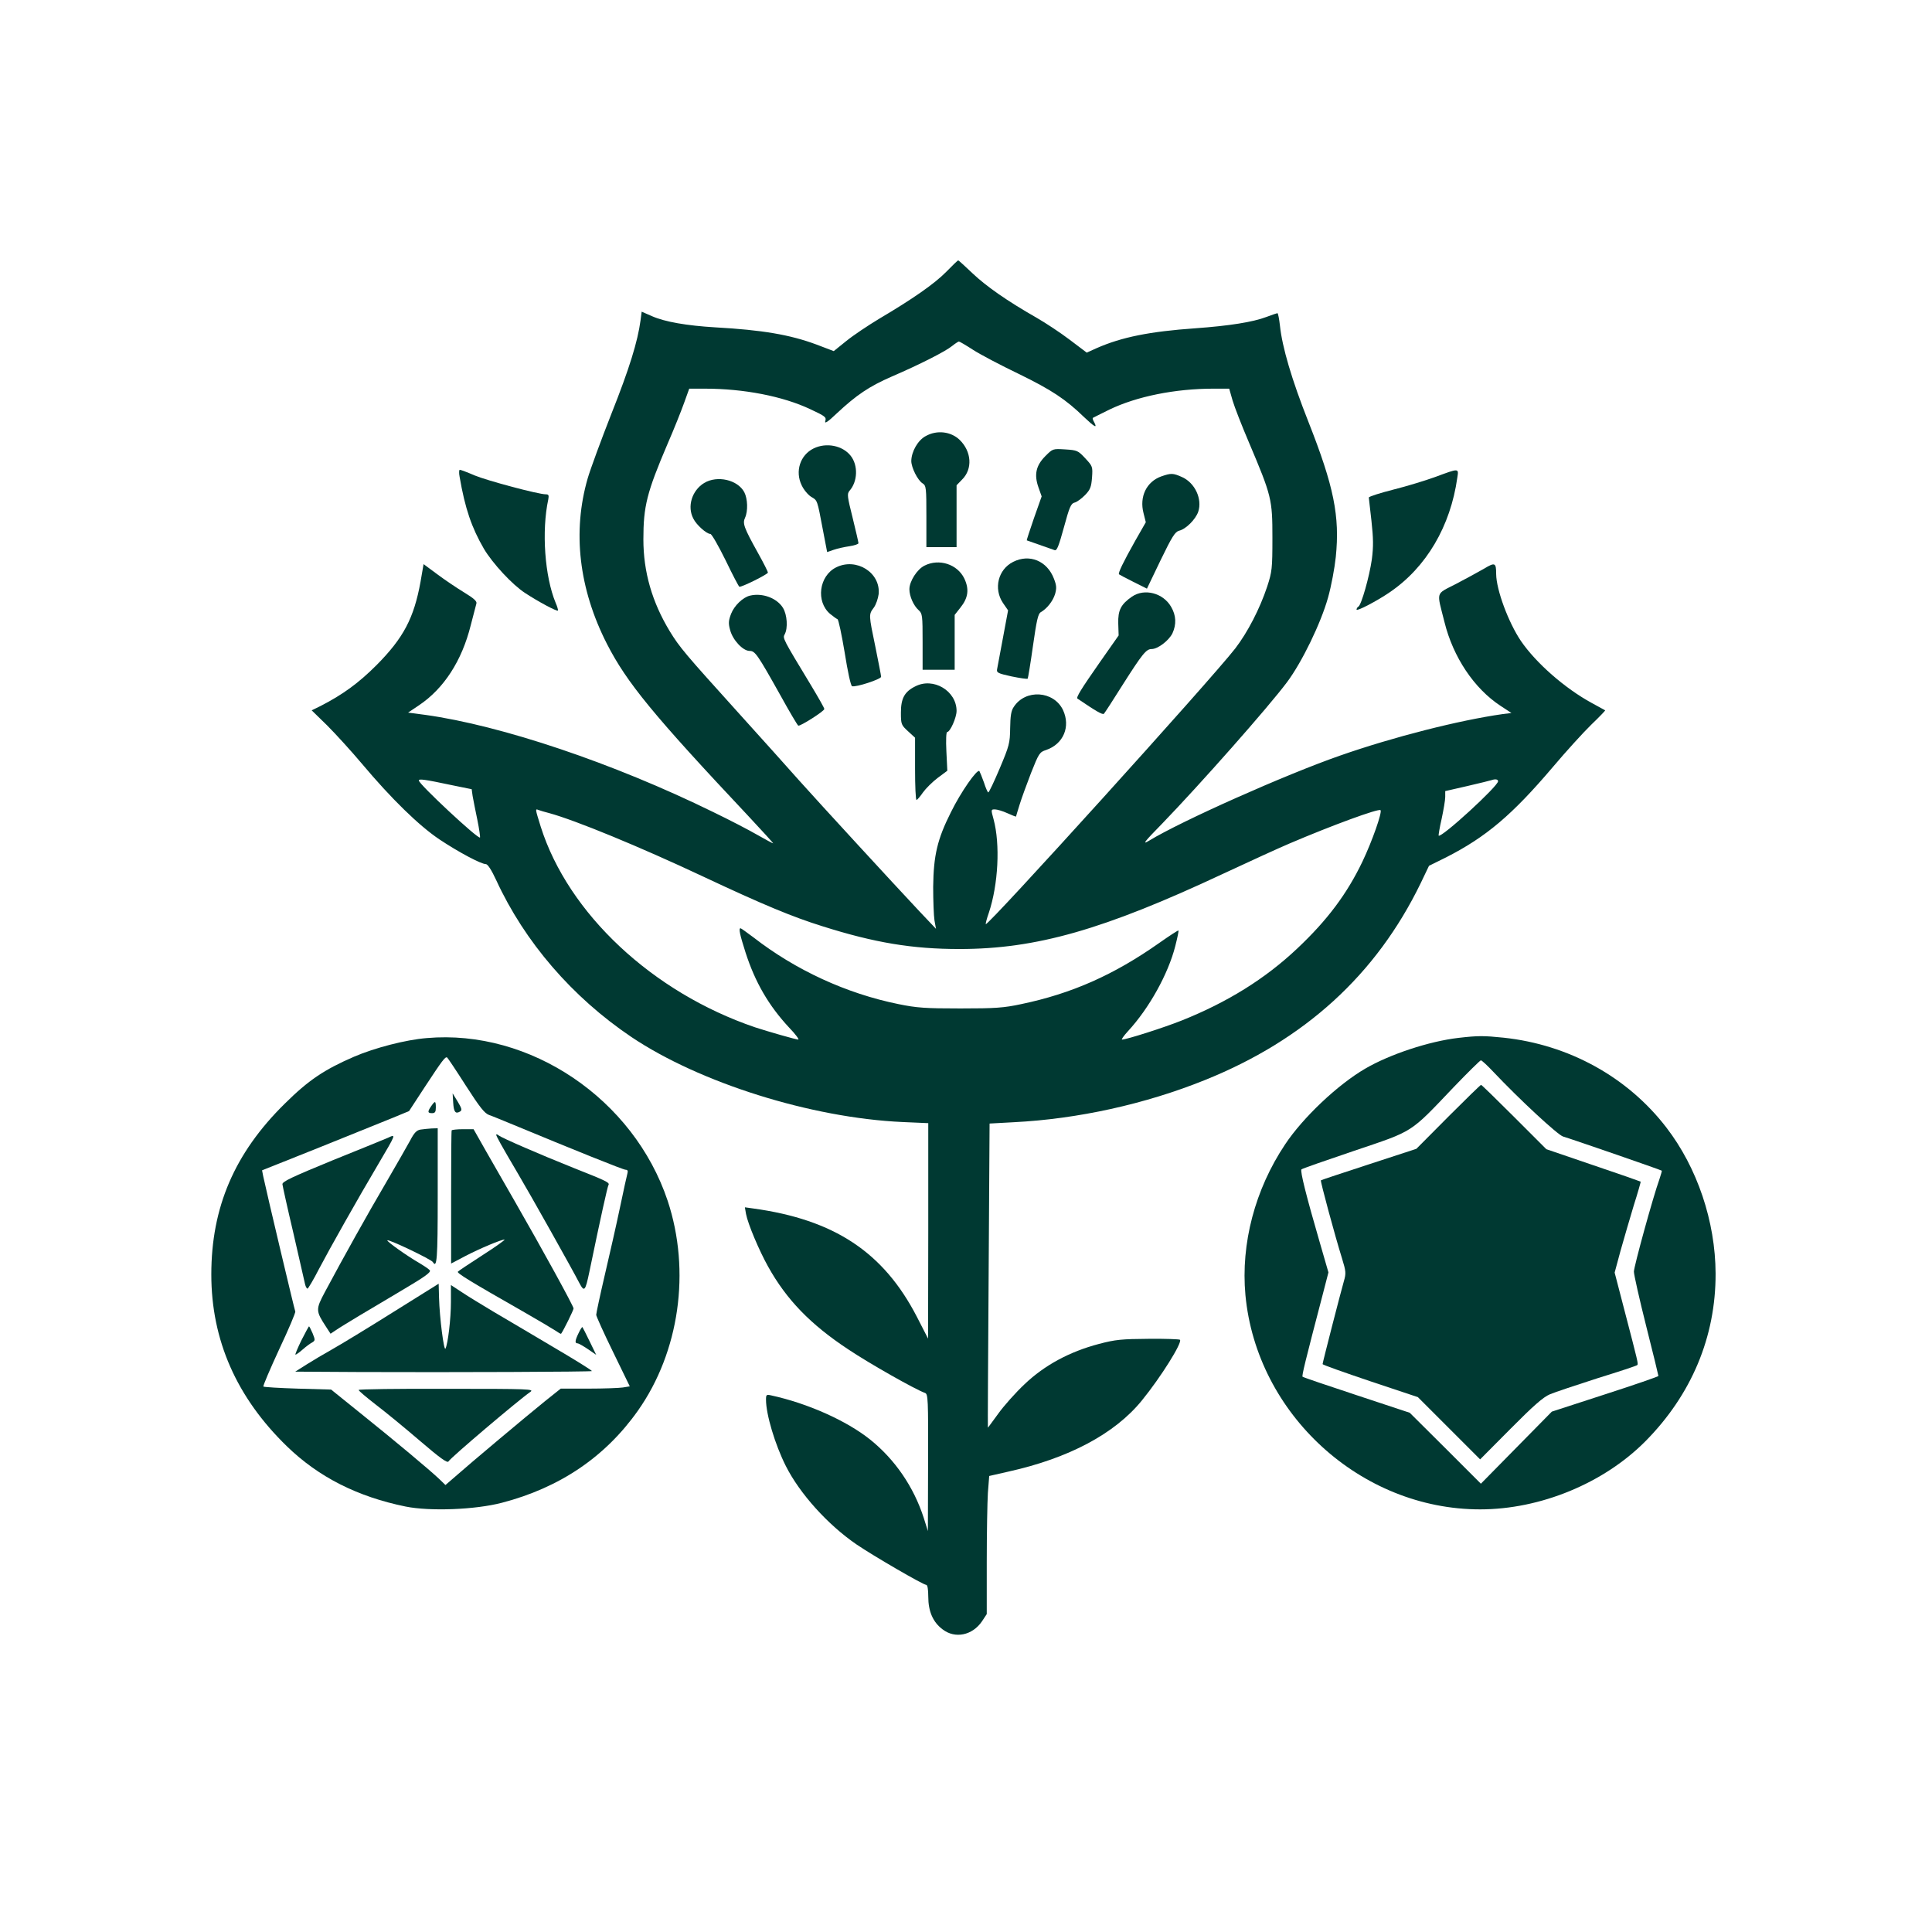 <?xml version="1.0" standalone="no"?>
<!DOCTYPE svg PUBLIC "-//W3C//DTD SVG 20010904//EN"
 "http://www.w3.org/TR/2001/REC-SVG-20010904/DTD/svg10.dtd">
<svg version="1.0" xmlns="http://www.w3.org/2000/svg"
 width="1024pt" height="1024pt" viewBox="0 0 1024 1024"
 preserveAspectRatio="xMidYMid meet">

<g transform="translate(0,1024) scale(0.1,-0.1)"
fill="#003932" stroke="none">
<path d="M5015 8799 c-63 -64 -180 -145 -356 -249 -58 -35 -136 -87 -173 -117
l-67 -54 -92 35 c-140 52 -286 77 -537 91 -150 9 -266 29 -334 59 l-55 24 -6
-46 c-15 -112 -59 -255 -154 -494 -55 -140 -112 -295 -126 -343 -82 -283 -47
-586 102 -878 105 -205 245 -376 751 -914 74 -79 132 -143 130 -143 -3 0 -40
20 -84 45 -43 25 -149 80 -234 121 -530 260 -1123 459 -1526 515 l-91 12 58
39 c131 88 227 235 274 424 14 54 28 106 30 115 4 12 -14 28 -65 59 -38 23
-102 66 -142 96 l-73 54 -16 -93 c-35 -193 -90 -298 -234 -443 -95 -95 -179
-156 -296 -216 l-47 -23 82 -80 c44 -44 128 -136 186 -205 153 -182 300 -326
409 -399 102 -68 221 -131 246 -131 10 0 30 -31 55 -85 151 -328 403 -620 716
-831 362 -243 953 -429 1437 -451 l137 -6 0 -571 -1 -571 -59 115 c-177 343
-438 516 -869 575 l-43 6 6 -35 c10 -53 69 -193 117 -279 98 -176 225 -307
425 -439 112 -75 354 -212 407 -231 16 -6 17 -32 16 -369 l-1 -363 -22 70
c-53 164 -152 309 -284 415 -125 100 -331 192 -524 234 -26 6 -28 4 -28 -23 0
-78 48 -238 105 -351 74 -147 223 -312 375 -416 88 -60 353 -214 369 -214 7 0
11 -24 11 -62 0 -79 25 -136 76 -174 66 -51 158 -32 209 43 l25 38 0 276 c0
152 3 317 6 366 l7 90 101 23 c321 71 565 201 708 377 101 124 216 308 202
322 -3 3 -78 6 -167 5 -141 -1 -175 -4 -262 -27 -156 -41 -289 -113 -394 -213
-48 -45 -111 -116 -141 -158 -30 -41 -54 -74 -54 -73 -1 1 1 364 4 807 l5 805
128 7 c339 17 697 96 1012 223 530 213 909 558 1145 1044 l44 92 91 45 c212
108 350 225 565 478 70 83 162 184 204 225 42 40 75 75 74 76 -2 1 -34 19 -73
40 -141 77 -294 211 -374 328 -66 98 -130 270 -131 354 0 61 -6 64 -64 29 -29
-17 -96 -53 -149 -81 -110 -57 -103 -35 -61 -202 46 -186 157 -352 297 -444
l58 -38 -48 -6 c-231 -33 -578 -121 -861 -220 -287 -100 -840 -346 -1012 -451
-38 -23 -27 -8 71 92 199 206 561 615 661 749 79 106 179 312 217 448 17 60
35 157 41 215 22 216 -10 374 -145 716 -89 225 -139 396 -151 510 -4 36 -10
66 -13 66 -3 0 -30 -9 -59 -20 -71 -27 -196 -47 -377 -60 -242 -17 -390 -47
-522 -105 l-53 -24 -90 68 c-50 38 -129 90 -176 117 -156 89 -266 166 -339
235 -40 38 -74 69 -76 69 -3 0 -31 -27 -64 -61z m142 -413 c37 -24 147 -82
243 -128 174 -85 248 -134 346 -229 56 -53 71 -61 54 -28 -7 11 -10 22 -8 24
2 1 41 21 88 44 145 70 349 111 552 111 l83 0 18 -63 c10 -34 49 -134 87 -223
120 -283 124 -301 124 -504 0 -165 -2 -180 -28 -260 -39 -117 -103 -241 -169
-327 -127 -164 -1311 -1472 -1322 -1461 -2 2 5 29 16 60 50 150 61 363 25 496
-14 51 -14 52 7 52 12 0 42 -9 66 -20 24 -11 45 -19 46 -18 0 2 9 30 19 63 10
33 38 109 61 169 41 103 45 110 80 121 92 32 130 124 89 212 -49 102 -199 112
-261 16 -14 -20 -18 -48 -19 -113 -1 -79 -5 -93 -55 -212 -30 -71 -57 -128
-61 -128 -3 0 -14 24 -23 53 -10 28 -21 55 -24 60 -12 13 -99 -112 -151 -218
-72 -143 -92 -229 -94 -395 0 -74 3 -155 7 -179 l8 -44 -89 94 c-138 147 -527
570 -637 693 -55 62 -201 225 -325 362 -280 310 -308 343 -360 428 -94 155
-140 315 -140 487 0 176 18 248 128 506 34 78 73 176 88 218 l27 75 83 0 c206
0 413 -40 559 -109 79 -37 86 -42 79 -63 -5 -16 13 -5 61 41 105 98 172 143
291 195 151 65 286 134 320 162 16 13 32 23 36 24 4 0 38 -20 75 -44z m-2760
-2308 l103 -21 5 -36 c4 -20 14 -76 25 -126 10 -49 16 -92 14 -94 -10 -10
-324 283 -324 302 0 10 26 7 177 -25z m5543 21 c0 -26 -301 -302 -315 -288 -1
2 5 42 16 89 10 47 19 99 19 116 l0 31 118 27 c64 15 122 29 127 31 20 7 35 5
35 -6z m-5028 -169 c136 -37 477 -177 815 -336 317 -149 474 -214 631 -263
278 -88 478 -121 727 -121 407 0 764 102 1398 399 139 65 297 137 351 160 227
97 473 187 483 177 10 -10 -44 -164 -96 -273 -82 -171 -186 -310 -344 -459
-170 -161 -371 -286 -614 -383 -95 -38 -293 -101 -316 -101 -5 0 9 20 31 44
113 122 214 305 251 451 11 43 19 81 17 83 -2 2 -48 -28 -102 -66 -240 -169
-463 -268 -731 -324 -93 -20 -138 -23 -323 -23 -185 0 -231 3 -328 23 -276 56
-545 180 -769 354 -35 26 -65 48 -68 48 -11 0 -4 -33 26 -127 51 -159 123
-283 232 -400 33 -34 54 -63 48 -63 -12 0 -162 43 -229 65 -544 185 -990 603
-1136 1063 -30 97 -30 96 -12 89 8 -3 34 -11 58 -17z"/>
<path d="M4907 7929 c-42 -22 -76 -82 -77 -132 0 -35 34 -103 60 -119 19 -12
20 -24 20 -175 l0 -163 80 0 80 0 0 164 0 164 29 30 c57 56 51 149 -13 211
-46 44 -120 53 -179 20z"/>
<path d="M4312 7863 c-71 -35 -99 -121 -63 -195 11 -24 34 -51 50 -61 34 -20
32 -14 62 -173 l23 -120 35 12 c20 7 57 15 84 19 26 4 47 11 47 16 0 5 -14 66
-31 135 -28 112 -30 126 -17 142 44 49 47 135 7 186 -43 55 -130 72 -197 39z"/>
<path d="M5541 7823 c-50 -50 -61 -98 -37 -166 l17 -48 -41 -116 c-22 -64 -39
-116 -38 -117 6 -2 134 -47 148 -52 12 -4 22 23 49 121 29 107 37 126 56 131
13 3 37 21 56 40 28 29 33 43 37 93 4 58 3 60 -36 102 -38 41 -43 43 -106 47
-66 4 -66 4 -105 -35z"/>
<path d="M6155 7715 c-78 -28 -117 -107 -94 -195 l12 -48 -56 -98 c-64 -114
-92 -172 -86 -178 2 -2 36 -20 76 -40 l72 -36 72 150 c61 126 77 151 98 157
36 8 88 60 102 101 22 67 -17 152 -85 183 -49 22 -59 22 -111 4z"/>
<path d="M3732 7680 c-65 -40 -91 -125 -57 -189 16 -33 70 -81 90 -81 7 0 43
-63 81 -140 37 -77 70 -140 73 -140 16 -1 150 66 151 75 0 6 -24 53 -53 105
-75 135 -82 156 -68 186 16 35 14 100 -4 135 -35 66 -143 91 -213 49z"/>
<path d="M5370 7262 c-80 -40 -105 -142 -54 -218 l27 -39 -27 -145 c-15 -80
-29 -154 -31 -166 -4 -19 3 -23 76 -39 44 -9 83 -15 86 -12 2 3 15 81 28 174
19 134 27 170 41 178 33 19 64 58 76 96 9 32 8 46 -6 82 -36 94 -129 133 -216
89z"/>
<path d="M4900 7242 c-39 -19 -80 -83 -80 -125 0 -37 22 -87 49 -111 20 -18
21 -29 21 -168 l0 -148 85 0 85 0 0 146 0 145 30 38 c42 52 48 98 21 155 -37
76 -134 107 -211 68z"/>
<path d="M4432 7233 c-91 -45 -109 -182 -32 -247 16 -13 34 -26 39 -28 5 -1
22 -81 38 -177 16 -101 32 -175 39 -178 19 -7 154 37 154 50 0 7 -14 77 -30
157 -36 173 -36 173 -9 209 12 16 23 49 26 72 11 114 -118 195 -225 142z"/>
<path d="M6000 7078 c-59 -41 -75 -72 -73 -143 l2 -63 -101 -144 c-97 -139
-126 -185 -117 -191 96 -65 133 -87 140 -80 4 4 49 73 99 153 105 165 125 190
154 190 33 0 91 45 110 83 22 48 20 95 -7 141 -42 73 -141 99 -207 54z"/>
<path d="M3975 7083 c-38 -9 -83 -53 -100 -96 -14 -37 -15 -51 -5 -87 14 -53
68 -110 103 -110 29 0 41 -17 162 -233 48 -87 91 -160 96 -163 9 -5 137 76
138 88 1 4 -31 60 -70 125 -152 251 -151 250 -140 271 18 33 13 104 -9 140
-32 52 -109 81 -175 65z"/>
<path d="M4851 6602 c-57 -28 -76 -64 -76 -139 0 -62 2 -66 38 -99 l37 -34 0
-165 c0 -91 3 -165 8 -165 4 1 19 18 34 40 15 21 50 56 78 77 l51 38 -5 103
c-3 59 -1 102 4 102 16 0 50 77 50 112 0 106 -123 180 -219 130z"/>
<path d="M2436 7713 c29 -169 64 -270 129 -382 46 -77 149 -189 218 -234 70
-46 169 -99 174 -93 2 2 -3 21 -12 41 -58 140 -75 381 -39 548 4 22 2 27 -13
27 -40 0 -309 72 -377 100 -39 17 -74 30 -79 30 -4 0 -5 -17 -1 -37z"/>
<path d="M7610 7713 c-52 -19 -153 -50 -225 -68 -71 -18 -130 -37 -130 -42 0
-4 7 -60 14 -124 10 -92 11 -135 2 -204 -13 -91 -55 -240 -71 -250 -6 -3 -10
-11 -10 -16 0 -11 109 46 176 92 194 132 322 350 358 607 8 51 10 51 -114 5z"/>
<path d="M2262 4738 c-112 -9 -277 -52 -386 -99 -157 -68 -241 -124 -367 -249
-266 -262 -389 -549 -389 -905 0 -348 134 -652 401 -911 168 -163 374 -267
629 -319 129 -26 368 -17 510 20 307 80 548 243 721 488 220 312 281 740 158
1112 -180 540 -729 911 -1277 863z m207 -252 c74 -115 99 -147 124 -156 18 -6
68 -27 112 -45 340 -141 598 -245 611 -245 10 0 13 -6 10 -17 -3 -10 -21 -92
-40 -183 -19 -91 -56 -253 -81 -360 -25 -107 -45 -201 -45 -209 0 -7 40 -96
89 -196 l89 -183 -37 -6 c-20 -3 -102 -6 -183 -6 l-146 0 -84 -67 c-93 -75
-396 -329 -475 -399 l-52 -45 -33 32 c-47 45 -237 204 -418 349 l-155 125
-177 5 c-97 3 -179 8 -182 11 -3 3 35 92 84 198 50 106 88 196 85 200 -4 8
-153 636 -170 717 l-6 31 308 123 c169 68 345 139 389 157 l82 34 83 127 c94
143 109 163 119 157 3 -2 48 -69 99 -149z"/>
<path d="M2402 4396 c3 -50 12 -62 37 -47 11 7 8 17 -13 52 l-27 44 3 -49z"/>
<path d="M2286 4378 c-21 -30 -20 -38 4 -38 16 0 20 7 20 30 0 36 -4 37 -24 8z"/>
<path d="M2229 4253 c-20 -3 -34 -17 -54 -56 -16 -29 -74 -131 -130 -227 -97
-165 -223 -391 -323 -578 -49 -92 -49 -100 6 -184 l24 -37 27 18 c14 10 71 45
126 78 55 33 164 97 242 144 105 62 139 87 131 96 -5 7 -31 24 -56 39 -66 38
-174 115 -169 120 7 7 233 -101 241 -115 22 -36 26 13 26 349 l0 360 -32 -1
c-18 -1 -45 -4 -59 -6z"/>
<path d="M2394 4249 c-2 -3 -3 -163 -3 -356 l0 -350 76 40 c77 40 189 87 207
87 6 0 -45 -37 -114 -81 -69 -45 -129 -84 -133 -89 -8 -7 64 -51 343 -210 80
-46 158 -92 173 -102 16 -11 29 -19 31 -17 12 16 66 125 66 134 0 12 -168 318
-310 565 -46 80 -114 199 -152 265 l-68 120 -56 0 c-31 0 -57 -3 -60 -6z"/>
<path d="M2630 4226 c0 -8 25 -53 115 -206 67 -113 288 -507 325 -579 27 -51
32 -46 54 59 60 290 96 451 101 459 8 13 -11 22 -188 92 -175 70 -376 157
-394 171 -7 6 -13 7 -13 4z"/>
<path d="M2055 4209 c-11 -5 -141 -58 -290 -118 -219 -90 -270 -114 -268 -128
1 -10 27 -128 59 -263 31 -135 58 -255 61 -267 3 -13 9 -23 13 -23 3 0 31 46
60 103 55 105 206 373 315 557 96 163 95 160 50 139z"/>
<path d="M2080 3283 c-135 -85 -279 -172 -320 -195 -41 -23 -102 -59 -135 -80
l-60 -38 340 -2 c499 -2 1227 1 1232 5 2 3 -90 60 -204 127 -114 68 -257 152
-318 188 -60 36 -136 82 -167 103 l-58 38 0 -90 c0 -90 -16 -222 -29 -247 -8
-15 -31 162 -34 269 l-2 75 -245 -153z"/>
<path d="M1597 3135 c-20 -41 -34 -75 -31 -75 4 0 21 12 39 28 17 15 40 32 50
37 16 10 16 13 2 48 -9 20 -17 37 -19 37 -2 0 -20 -34 -41 -75z"/>
<path d="M3067 3175 c-20 -41 -21 -55 -6 -55 6 0 30 -14 54 -30 l45 -31 -35
72 c-19 39 -36 73 -38 75 -2 2 -11 -12 -20 -31z"/>
<path d="M1901 2873 c0 -5 41 -39 91 -78 50 -38 156 -125 234 -192 105 -90
145 -119 151 -109 12 21 371 325 433 368 24 16 0 17 -442 17 -258 1 -468 -2
-467 -6z"/>
<path d="M7730 4739 c-155 -18 -364 -87 -494 -163 -146 -85 -330 -259 -425
-402 -159 -238 -235 -525 -210 -798 59 -631 611 -1136 1244 -1136 319 0 654
138 875 360 245 247 374 554 373 890 -1 276 -97 561 -261 774 -206 268 -517
439 -862 476 -108 11 -135 11 -240 -1z m186 -181 c138 -146 342 -335 369 -342
27 -7 517 -176 523 -181 1 -1 -5 -22 -13 -46 -33 -91 -135 -462 -135 -489 0
-16 29 -145 65 -288 36 -142 65 -262 65 -265 0 -3 -127 -47 -282 -97 l-283
-92 -188 -191 -188 -191 -188 188 -189 188 -281 93 c-155 51 -284 95 -287 98
-5 4 13 78 107 437 l30 116 -46 159 c-71 244 -105 379 -97 387 4 4 130 48 281
99 317 107 291 90 526 337 75 78 140 142 144 142 5 0 35 -28 67 -62z"/>
<path d="M7676 4321 l-169 -170 -251 -82 c-138 -45 -253 -83 -255 -85 -4 -3
74 -292 112 -414 21 -68 22 -79 10 -120 -16 -55 -113 -432 -113 -440 0 -4 114
-44 253 -91 l252 -84 165 -165 165 -165 161 162 c120 121 173 168 209 183 26
11 140 49 252 85 113 35 208 66 211 70 6 6 4 14 -68 290 l-52 200 31 115 c18
63 49 171 70 240 22 69 38 126 37 127 -1 1 -114 41 -251 87 l-249 85 -171 171
c-93 93 -172 170 -175 170 -3 0 -81 -76 -174 -169z"/>
</g>
</svg>
